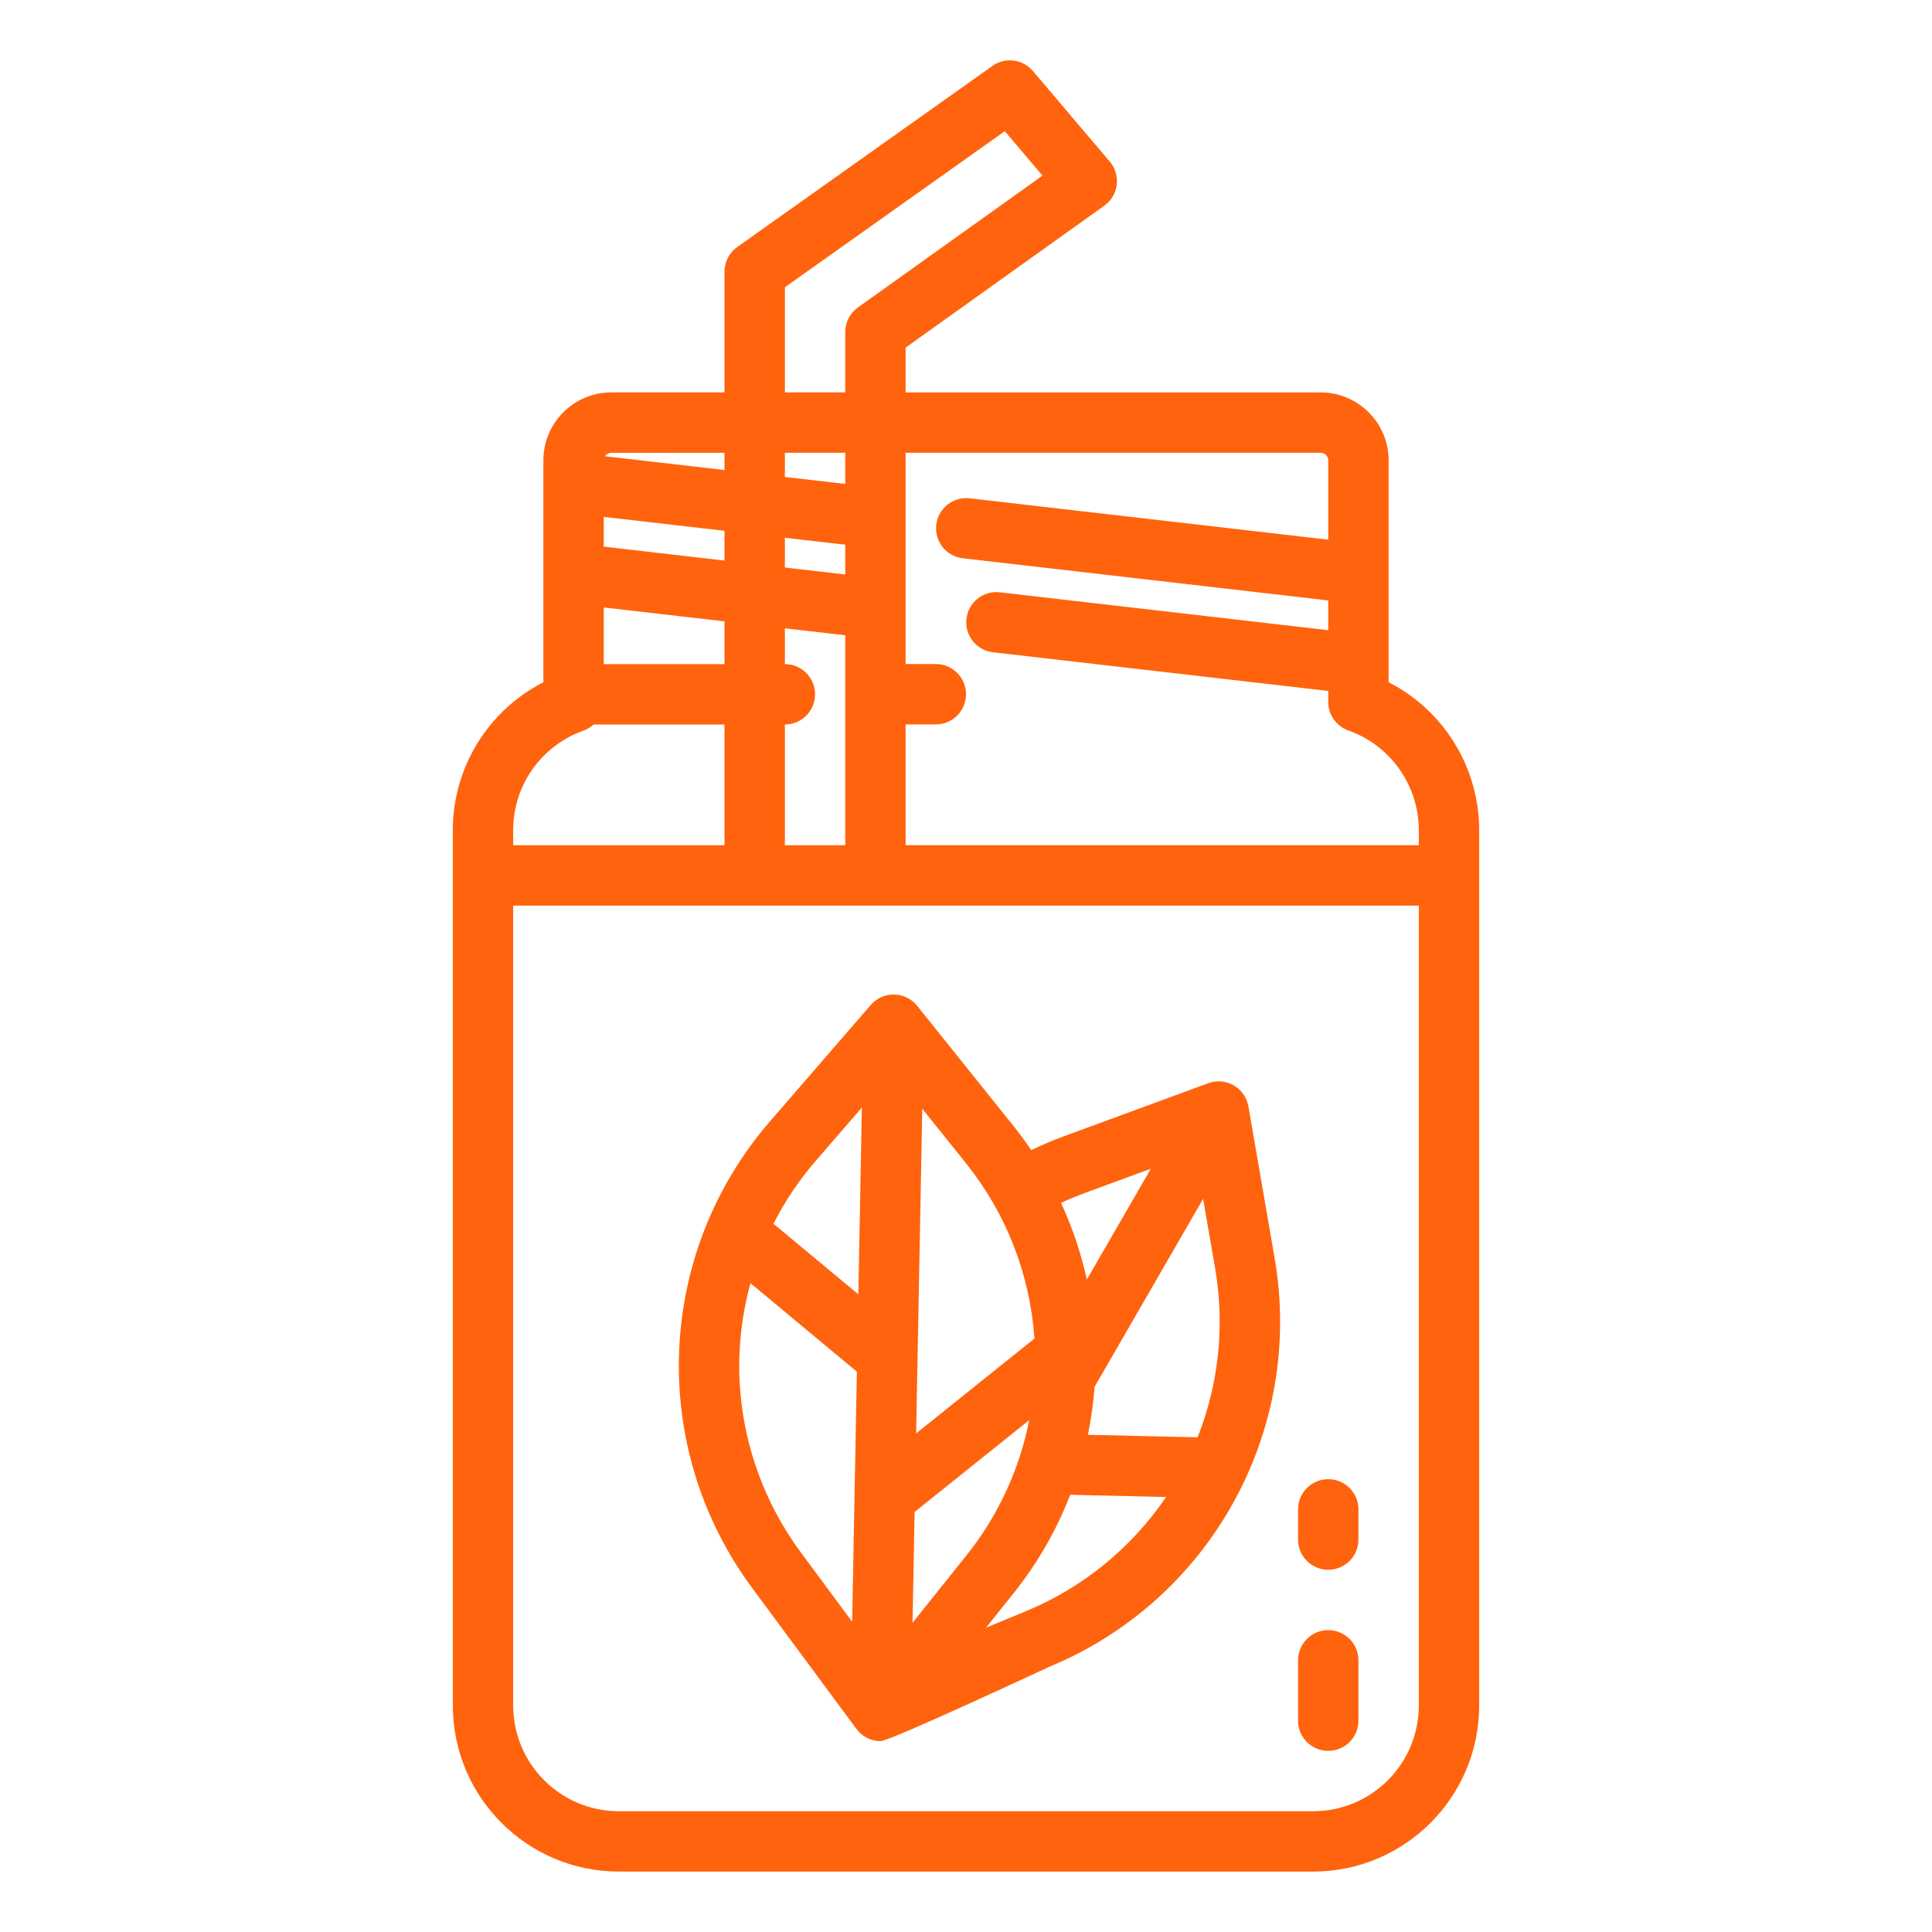 <?xml version="1.0" encoding="UTF-8"?>
<svg id="Capa_1" xmlns="http://www.w3.org/2000/svg" version="1.1" viewBox="0 0 512 512">
  <!-- Generator: Adobe Illustrator 29.6.1, SVG Export Plug-In . SVG Version: 2.1.1 Build 9)  -->
  <defs>
    <style>
      .st0 {
        fill: #ff630d;
      }
    </style>
  </defs>
  <g id="outline">
    <path class="st0" d="M368,180.81v-58.81c-.01-9.94-8.06-17.99-18-18h-110v-11.88l52.65-37.61c3.6-2.57,4.43-7.56,1.86-11.16-.13-.18-.27-.36-.41-.53l-20.37-24c-2.69-3.17-7.35-3.75-10.73-1.35l-67.63,48c-2.11,1.5-3.37,3.93-3.37,6.52v32h-30c-9.94.01-17.99,8.06-18,18v58.81c-14.72,7.53-23.99,22.66-24,39.19v232c.03,24.29,19.71,43.97,44,44h184c24.29-.03,43.97-19.71,44-44v-232c-.02-16.53-9.29-31.66-24-39.19ZM350,120c1.1,0,2,.9,2,2v21.02l-95.08-10.97c-4.39-.47-8.34,2.71-8.81,7.1-.46,4.34,2.64,8.25,6.97,8.79l96.92,11.18v7.89l-87.08-10.05c-4.39-.47-8.34,2.71-8.81,7.1-.46,4.34,2.64,8.26,6.97,8.79l88.92,10.26v2.93c0,3.39,2.14,6.41,5.33,7.54,11.18,3.97,18.65,14.54,18.67,26.4v4h-136v-32h8c4.42,0,8-3.58,8-8s-3.58-8-8-8h-8v-56h110ZM208,192c4.42,0,8-3.58,8-8s-3.58-8-8-8v-9.49l16,1.85v55.64h-16v-32ZM192,140.67v7.89l-32-3.69v-7.89l32,3.69ZM224,128.25l-16-1.85v-6.41h16v8.25ZM223.08,144.25c.3.04.61.05.92.05v7.95l-16-1.85v-7.89l15.08,1.74ZM160,160.98l32,3.69v11.33h-32v-15.02ZM208,76.13l58.28-41.36,9.99,11.77-48.92,34.94c-2.1,1.5-3.35,3.93-3.35,6.51v16h-16v-27.87ZM162,120h30v4.56l-31.67-3.65c.37-.57,1-.91,1.67-.91ZM147.17,197.63c2.28-1.72,4.81-3.08,7.5-4.03.98-.35,1.88-.9,2.65-1.6h34.68v32h-56v-4c-.03-8.8,4.11-17.1,11.17-22.37h0ZM348,480h-184c-15.46-.02-27.98-12.54-28-28v-212h240v212c-.02,15.46-12.54,27.98-28,28Z"/>
    <path class="st0" d="M330.84,293.21c-.75-4.35-4.89-7.27-9.24-6.52-.48.08-.95.21-1.4.37l-38.32,14.09c-2.92,1.07-5.78,2.3-8.59,3.64-1.48-2.18-3.04-4.31-4.69-6.38l-25.54-31.85c-2.76-3.45-7.8-4-11.25-1.24-.38.3-.73.64-1.04,1l-26.72,30.86c-30.32,35.01-32.29,86.37-4.75,123.61l27.66,37.39c1.48,2,3.8,3.2,6.28,3.24h.15c2.43,0,44.65-19.69,44.65-19.69,42.81-17.67,67.64-62.67,59.75-108.31l-6.95-40.23ZM241.83,430.07l.55-29.38,30.38-24.36c-2.58,13.09-8.26,25.36-16.58,35.79l-14.36,17.95ZM288.3,380.24c.86-4.19,1.46-8.44,1.77-12.71l28.77-49.82,3.19,18.45c2.58,15.06.97,30.54-4.65,44.74l-29.07-.66ZM287.41,316.18l17.58-6.46-16.96,29.37c-1.55-7-3.85-13.81-6.85-20.31,2.04-.94,4.13-1.82,6.24-2.59h0ZM274.15,354.75c-.12.09-.24.17-.36.26l-31.01,24.86,1.63-86.05,11.71,14.61c10.58,13.24,16.87,29.4,18.02,46.32h0ZM228.41,293.52l-.94,49.49-22.49-18.7c3.03-5.98,6.78-11.56,11.17-16.64l12.26-14.16ZM195.97,358.79c.25-6.34,1.23-12.62,2.92-18.73l28.19,23.45-1.25,66.28-13.67-18.48c-11.19-15.17-16.9-33.68-16.2-52.51h0ZM271.94,426.96l-10.64,4.39,7.39-9.23c6.27-7.85,11.3-16.61,14.92-25.98l25.41.58c-9.14,13.49-22.03,24.01-37.08,30.24h0Z"/>
    <path class="st0" d="M352,432c-4.42,0-8,3.58-8,8v16c0,4.42,3.58,8,8,8s8-3.58,8-8v-16c0-4.42-3.58-8-8-8Z"/>
    <path class="st0" d="M352,392c-4.42,0-8,3.58-8,8v8c0,4.42,3.58,8,8,8s8-3.58,8-8v-8c0-4.42-3.58-8-8-8Z"/>
  </g>
</svg>